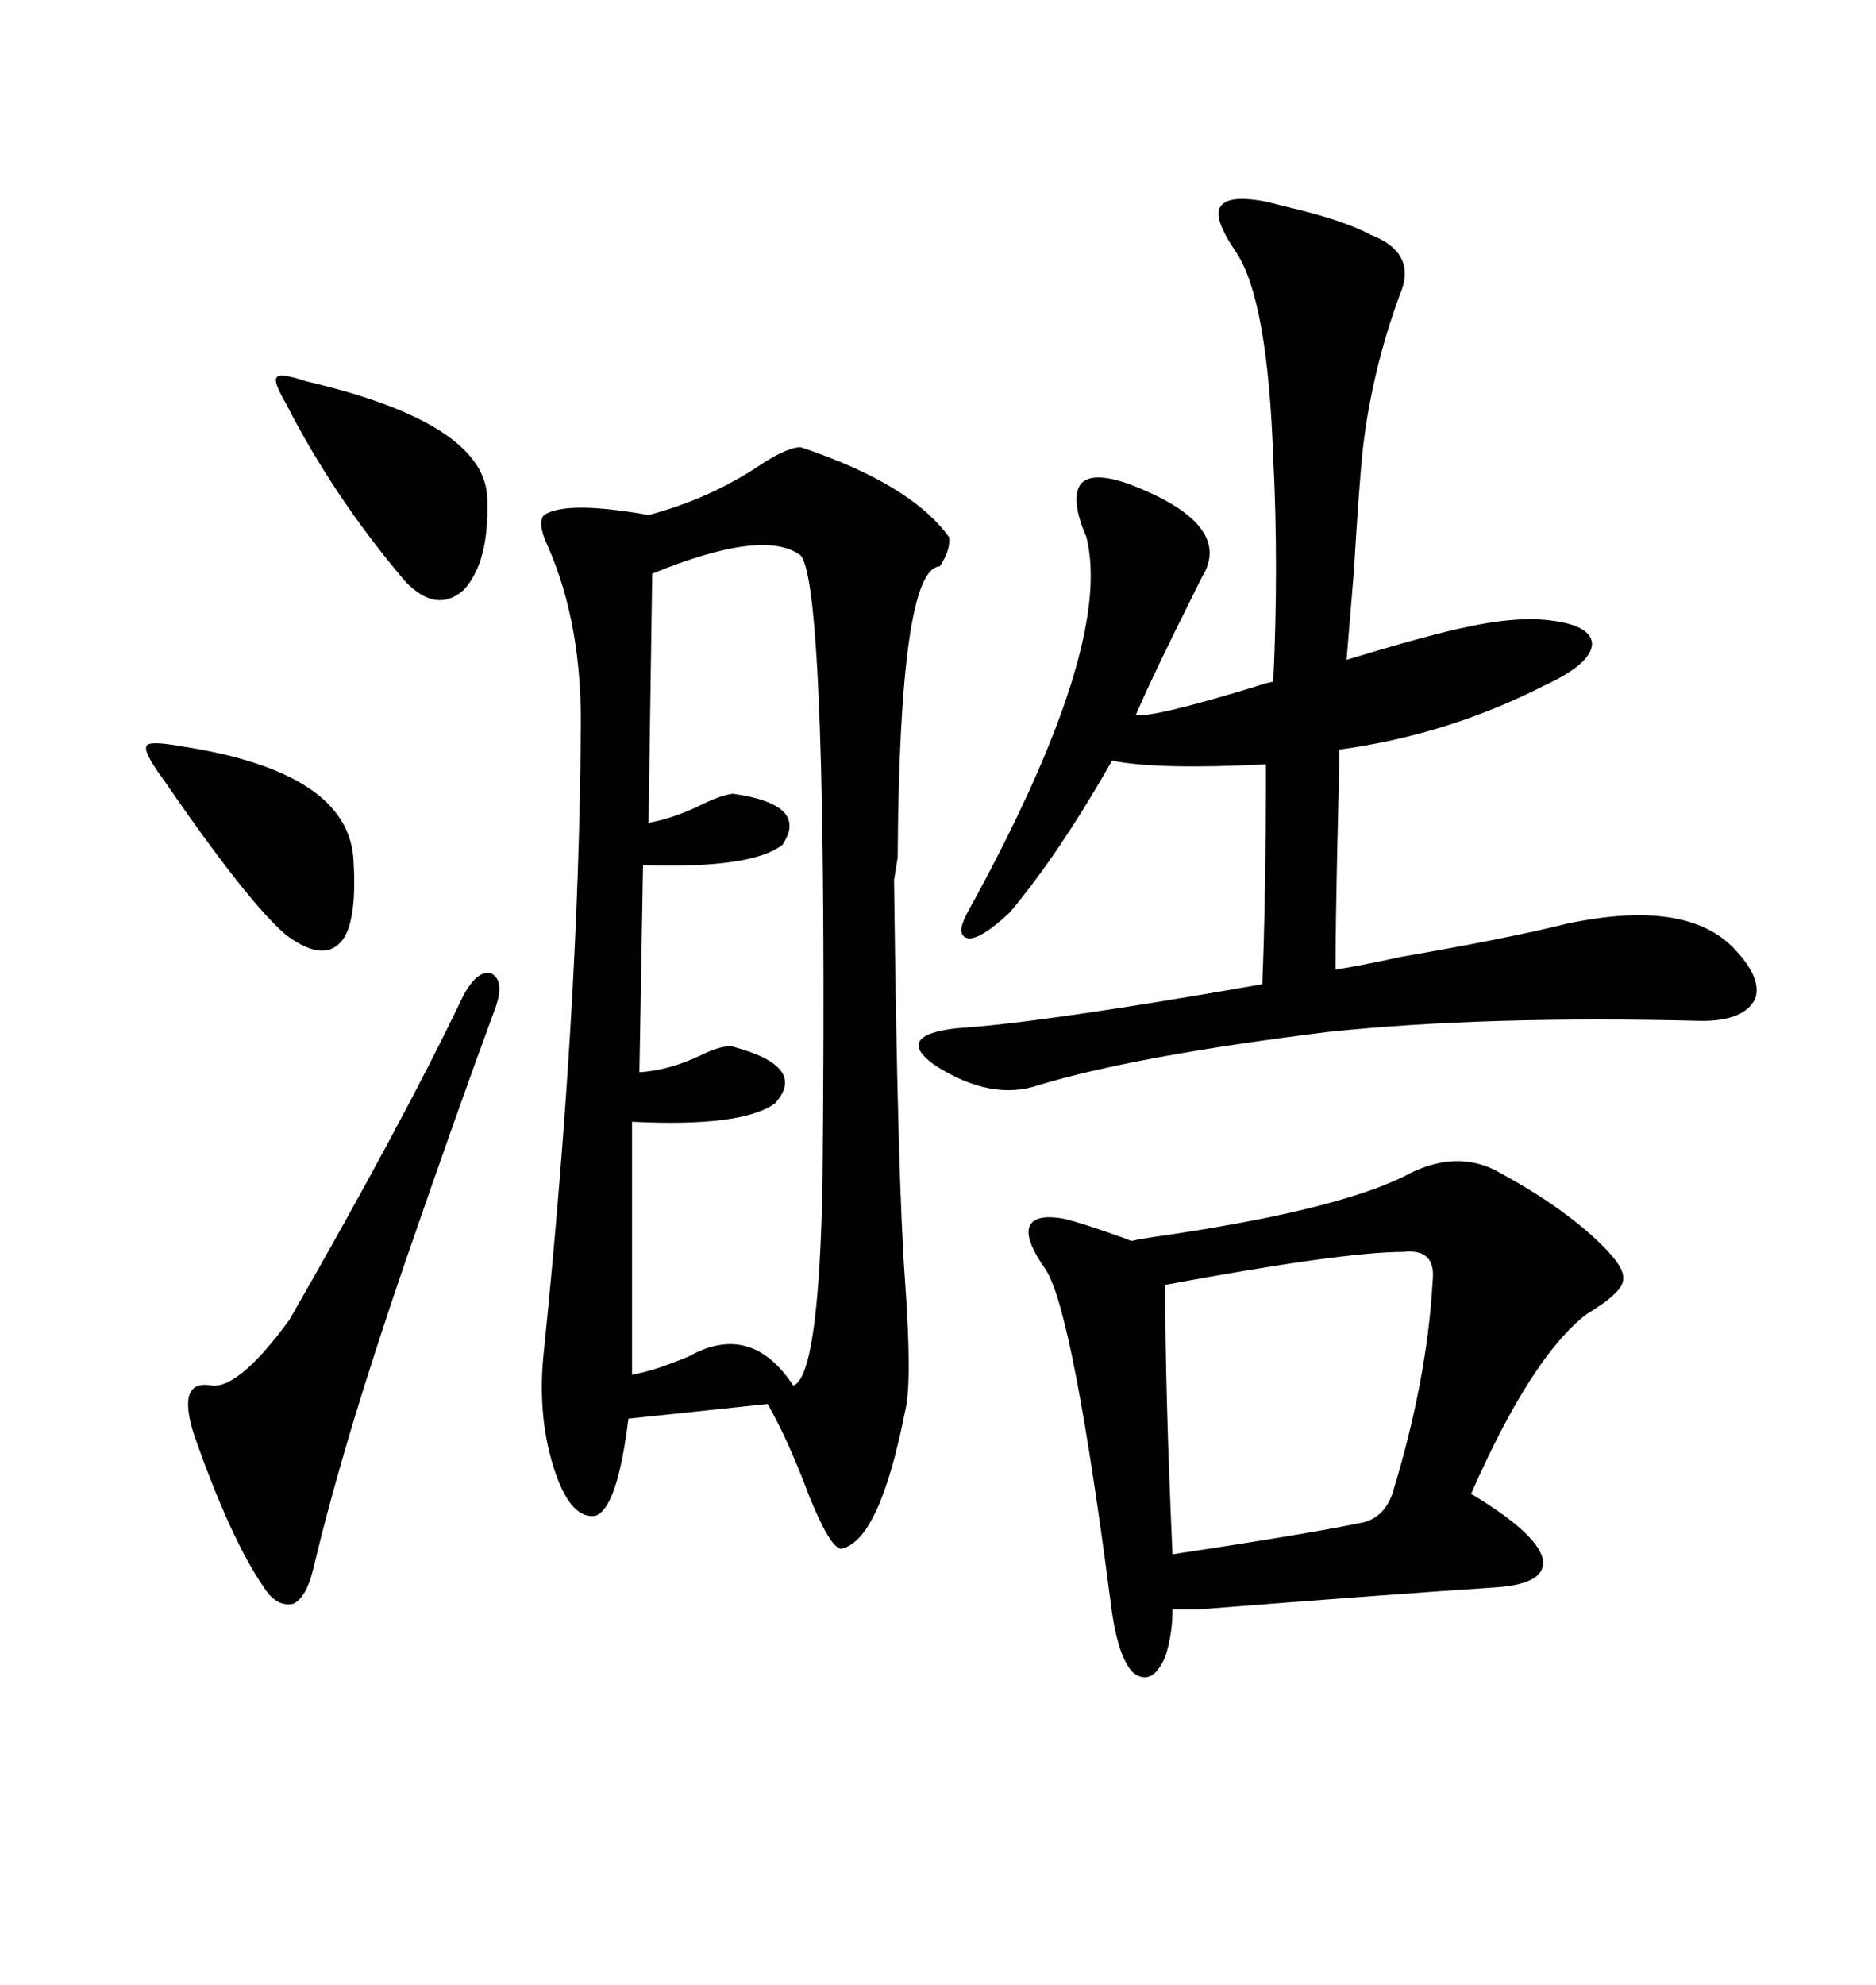 <svg xmlns="http://www.w3.org/2000/svg" xmlns:xlink="http://www.w3.org/1999/xlink" width="300" height="317.285"><path d="M143.55 137.11L142.97 140.63Q143.55 188.96 144.73 204.79L144.73 204.79Q145.90 221.19 144.73 225.59L144.73 225.59Q140.63 246.39 134.47 247.56L134.47 247.56Q132.71 247.27 129.49 239.36L129.49 239.36Q125.98 229.98 122.75 224.41L122.75 224.41L100.49 226.76Q98.73 241.11 95.21 242.29L95.21 242.29Q91.11 242.87 88.48 234.38L88.48 234.38Q85.84 225.88 87.01 215.63L87.01 215.63Q92.58 160.84 92.87 116.89L92.87 116.89Q93.16 99.90 87.60 87.30L87.60 87.30Q85.84 83.50 87.01 82.32L87.01 82.32Q90.53 79.98 103.71 82.32L103.71 82.32Q113.67 79.69 121.88 74.12L121.88 74.12Q125.98 71.48 128.03 71.48L128.03 71.48Q145.61 77.34 151.76 85.84L151.76 85.84Q152.05 87.89 150.29 90.53L150.29 90.53Q143.85 90.82 143.55 137.11L143.55 137.11ZM202.44 32.23L202.44 32.23Q203.61 32.52 205.96 33.11L205.96 33.11Q214.75 35.16 219.14 37.50L219.14 37.50Q226.76 40.43 223.83 47.17L223.83 47.17Q219.43 59.18 217.97 71.48L217.97 71.48Q217.38 76.76 216.50 91.41L216.50 91.41Q215.63 101.95 215.33 105.47L215.33 105.47Q228.81 101.37 234.67 100.20L234.67 100.20Q241.41 98.73 246.39 99.02L246.39 99.02Q254.30 99.61 254.59 102.83L254.59 102.83Q254.59 106.05 246.97 109.57L246.97 109.57Q231.45 117.48 214.16 119.82L214.16 119.82Q214.16 123.93 213.87 134.77L213.87 134.77Q213.57 148.54 213.57 154.98L213.57 154.98Q217.38 154.39 224.12 152.93L224.12 152.93Q241.11 150 250.49 147.66L250.49 147.66Q269.82 143.55 277.44 151.76L277.44 151.76Q281.84 156.45 280.66 159.67L280.66 159.67Q278.91 163.18 272.17 163.18L272.17 163.18Q237.60 162.30 212.40 164.94L212.40 164.94Q181.64 168.75 166.11 173.44L166.11 173.44Q158.50 176.07 149.41 170.21L149.41 170.21Q146.19 167.87 147.07 166.41L147.07 166.41Q147.95 164.94 152.93 164.36L152.93 164.36Q166.70 163.48 201.86 157.32L201.86 157.32Q202.44 142.97 202.44 122.17L202.44 122.17Q185.16 123.05 177.83 121.58L177.83 121.58Q169.34 136.52 161.43 145.90L161.43 145.90Q157.03 150 154.98 150L154.98 150Q152.64 149.71 154.69 145.90L154.69 145.90Q178.13 103.42 173.73 85.84L173.73 85.84Q171.09 79.69 172.85 77.34L172.85 77.34Q174.61 75.29 180.47 77.34L180.47 77.34Q197.46 83.79 192.19 92.29L192.19 92.29Q191.89 92.87 191.02 94.63L191.02 94.63Q184.28 108.11 181.64 114.26L181.64 114.26Q183.98 114.84 200.39 109.86L200.39 109.86Q203.03 108.98 203.61 108.98L203.61 108.98Q204.49 90.53 203.61 73.24L203.61 73.24Q202.73 48.05 197.75 40.43L197.75 40.43Q193.95 34.86 195.12 33.11L195.12 33.11Q196.29 31.05 202.44 32.23ZM224.41 188.09L224.41 188.09Q232.91 183.40 239.94 187.50L239.94 187.50Q249.61 192.77 255.47 198.34L255.47 198.34Q259.86 202.44 259.57 204.49L259.57 204.49Q259.57 206.54 253.71 210.06L253.71 210.06Q244.92 216.80 235.25 238.77L235.25 238.77Q245.51 244.92 246.68 249.02L246.68 249.02Q247.56 253.13 239.36 253.71L239.36 253.71Q221.78 254.88 191.89 257.23L191.89 257.23Q188.96 257.23 187.50 257.23L187.50 257.23Q187.50 261.33 186.33 264.84L186.33 264.84Q184.28 269.53 181.35 267.48L181.35 267.48Q179.00 265.43 177.83 257.81L177.83 257.81Q171.68 210.06 167.29 203.03L167.29 203.03Q163.77 198.05 164.65 196.00L164.65 196.00Q165.53 193.95 170.21 194.82L170.21 194.82Q172.85 195.41 180.18 198.05L180.18 198.05Q180.76 198.34 181.05 198.34L181.05 198.34Q182.23 198.05 184.28 197.75L184.28 197.75Q212.99 193.65 224.41 188.09ZM128.03 88.77L128.03 88.77Q122.17 84.38 104.30 91.70L104.30 91.70L103.71 131.54Q108.11 130.66 112.21 128.61L112.21 128.61Q115.14 127.15 117.19 126.86L117.19 126.86Q129.49 128.61 125.10 135.06L125.10 135.06Q120.12 138.87 102.83 138.28L102.83 138.28L102.25 171.39Q106.93 171.09 111.91 168.75L111.91 168.75Q115.43 166.99 117.19 167.29L117.19 167.29Q129.20 170.51 123.93 176.37L123.93 176.37Q118.65 180.18 101.07 179.30L101.07 179.30L101.07 219.73Q104.59 219.14 110.16 216.80L110.16 216.80Q120.12 211.23 126.86 221.48L126.86 221.48Q130.96 220.02 131.54 188.67L131.54 188.67Q132.42 93.75 128.03 88.77ZM224.41 200.10L224.41 200.10Q214.75 200.10 186.33 205.37L186.33 205.37Q186.33 222.66 187.50 248.44L187.50 248.44Q208.89 245.21 217.38 243.46L217.38 243.46Q221.19 242.87 222.66 238.77L222.66 238.77Q228.22 220.61 229.10 204.79L229.10 204.79Q229.69 199.51 224.41 200.10ZM79.10 161.43L79.10 161.43Q73.24 177.25 64.75 201.86L64.75 201.86Q54.79 230.86 50.10 250.78L50.10 250.78Q48.93 255.47 46.88 256.35L46.88 256.35Q44.24 256.93 42.19 253.71L42.19 253.71Q36.91 246.09 31.05 229.39L31.05 229.39Q28.13 220.31 33.98 221.48L33.98 221.48Q38.38 221.78 46.29 210.94L46.29 210.94Q64.45 179.30 73.83 159.67L73.83 159.67Q76.17 154.98 78.52 155.57L78.52 155.57Q80.86 156.74 79.10 161.43ZM45.70 64.45L45.70 64.45Q43.65 60.94 44.24 60.35L44.24 60.35Q44.53 59.47 48.93 60.94L48.93 60.94Q77.93 67.68 77.93 79.98L77.93 79.98Q78.22 89.94 74.12 94.34L74.12 94.34Q69.73 98.14 64.75 92.87L64.75 92.87Q53.32 79.39 45.70 64.45ZM28.71 119.24L28.71 119.24Q55.96 123.34 56.54 137.70L56.54 137.70Q57.13 147.66 54.49 150.59L54.49 150.59Q51.56 153.81 45.70 149.41L45.70 149.41Q39.55 144.14 26.07 124.51L26.07 124.51Q22.85 120.12 23.44 119.24L23.44 119.24Q23.73 118.36 28.71 119.24Z"/></svg>